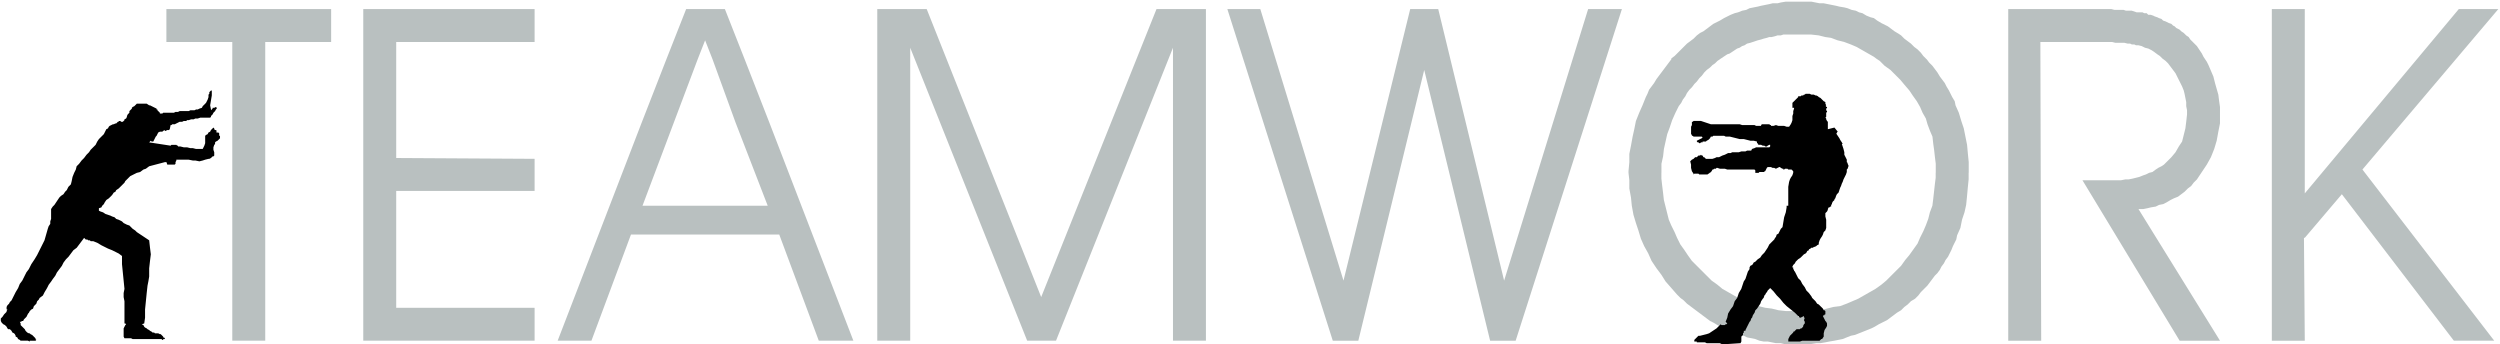 <svg xmlns="http://www.w3.org/2000/svg" fill-rule="evenodd" height="67.485" preserveAspectRatio="none" stroke-linecap="round" viewBox="0 0 3035 418" width="490.455"><style>.pen1{stroke:none}</style><path class="pen1" d="M322 414h-40V51h-80V11h200v40h-80v363zm159-222 168 1v39H481v142h168v40H441V11h208v40H481v142-1zM809 72l24-61h47l24 61h-39l-9-23-9 23h-38zm-30 77 30-77h38l-29 77h-39zm114 0-28-77h39l30 77h-41zm-114 0L677 414h41l48-129h180l48 129h42L934 149h-41l39 101H780l38-101h-39zm286 265V11h60l139 350 140-350h60v403h-40V58l-142 356h-35L1105 58v356h-40zm681-403 80 330 102-330h41l-129 403h-31l-80-329-80 329h-31L1490 11h40l101 330 81-330h35-1zm283 61v-1l4-3 4-4 4-4 4-4 3-3 4-3 4-3 4-4 4-3 4-2 4-3 4-3 4-3 4-2 4-2 5-3 4-2 4-2 5-2 4-1 5-2 5-1 4-2 5-1 5-1 4-1 5-1 5-1 4-1h6l4-1 6-1h31l5 1 5 1h5l5 1 5 1 5 1 4 1 6 1 4 1 5 2 5 1 4 2 4 1 5 3 5 2 4 1 4 3 5 3 4 2 4 2 4 3 4 3 5 3 3 2 4 4 4 3 4 3 4 4 4 3 4 4 3 4 4 4h-60l-4-3-7-4-7-4-7-4-7-3-8-3-8-2-8-3-7-1-8-2-9-1h-34l-3 1h-4l-3 1-4 1h-3l-3 1-4 1-3 1-4 1-3 1-3 1-3 1-4 1-3 2-3 1-3 2-3 1-3 2-3 2-3 2-3 1-3 2-3 2-3 2h-59zm-52 138v-2l1-11v-10l2-10 2-11 2-9 2-10 4-10 4-9 2-5 2-5 2-4 2-5 3-4 3-4 3-5 3-4 3-4 3-4 3-4 3-4 3-4h59l-3 2-3 3-3 2-3 3-4 3-3 3-3 4-3 3-3 4-3 3-3 4-3 3-3 4-2 4-3 4-2 4-3 4-2 4-2 4-4 9-3 9-3 8-2 9-2 9-1 9-2 9v11h-40zm373 0v-11l-1-8-1-9-1-7-1-9-3-7-3-8-2-7-4-7-3-7-4-7-5-7-4-6-6-7-5-6-6-6-6-6-7-5-6-6-3-2h60l3 4 4 4 3 4 3 4 3 5 3 4 3 4 2 4 3 5 2 4 2 4 3 5 1 5 4 9 3 10 3 9 2 10 2 10 1 11 1 10v13h-40zm-373 0 1 9v10l2 11 1 10 2 11 3 10 3 9 3 10 4 9 5 9 4 9 6 9 6 8 5 8 7 8 7 8 4 4 4 3 4 4 4 3 4 3 4 3 4 3 4 3 4 3 4 3 4 2 5 3 4 2 5 2 4 2 5 2 4 2 5 2 5 1 4 2 5 1 5 1 5 2 5 1h5l5 1 5 1h6l4 1h33l6-1h5l6-1 5-1 6-1 5-1 5-1 5-2 5-2 5-1 5-2 5-2 5-2 5-2 4-2 5-3 4-2 6-3 4-3 4-3 4-3 5-3 4-4 4-3 4-4 5-3 4-4 3-4 4-4 4-4 3-4 3-4 3-4 3-3 3-4 2-4 3-4 2-4 3-4 2-4 2-4 2-5 2-4 2-4 1-5 4-9 2-10 3-9 2-9 1-10 1-11 1-10v-8h-40v6l-1 8-1 9-1 9-1 8-3 8-2 8-3 8-3 7-4 8-3 7-5 7-5 7-5 6-5 7-6 6-6 6-6 6-6 5-7 5-7 4-7 4-7 4-7 3-7 3-8 3-8 1-8 2-8 2-8 1h-34l-9-1-8-2-8-1-8-2-8-3-7-3-8-3-7-4-7-4-7-4-6-5-7-5-6-6-6-6-6-6-6-6-5-7-4-6-5-7-4-8-3-7-4-8-3-7-2-8-2-8-2-8-1-9-1-8-1-9v-7h-40zm500-159 1 363h-40V11h125l4 1h11l3 1h7l3 1 3 1h7l2 1h3l2 2h3l3 1 2 1 3 1 2 1 3 1 2 2 3 1 2 1 2 1 3 1 2 2 2 1 2 2 4 2 2 2 3 2 3 3 3 2 2 3 3 3 2 2 3 3 2 3 2 3 2 3 2 4 2 3 2 3 2 4 3 7 3 7 2 8 2 7 2 7 1 8 1 7v20l-2 10-2 11-3 10-4 10-5 9-6 9-6 9-4 4-3 4-4 3-4 4-4 3-4 3-5 2-4 2-5 3-4 2-5 1-4 2-6 1-4 1-5 1h-6l99 160h-49l-118-195h47l5-1h4l5-1 4-1 4-1 5-2 3-1 4-2 4-1 4-3 3-2 4-2 3-2 3-3 6-6 5-6 4-7 4-6 2-8 2-8 1-8 1-9v-5l-1-5v-5l-1-5-1-5-1-4-2-5-2-4-2-4-2-4-2-4-3-4-3-4-3-4-3-3-4-3-3-3-3-2-4-3-3-2-4-2-4-1-4-2-4-1h-3l-2-1h-3l-2-1h-3l-4-1h-11l-4-1h-87zm320 238 1 125h-40V11h40v224l187-224h48l-165 195 160 208h-49l-136-178-45 53h-1z" style="fill:#b9c0c0"/><path class="pen1" d="m2098 418 15-1 1-2v-6l2-2v-2l1-1v-2h2v-1l1-2 1-2 1-2 1-2 1-2 1-1 1-3 1-1 1-3 2-3 1-3 2-2 2-3 2-3 1-3 2-3 1-1 1-3 1-1 1-2 1-1 1-2 2-2 1-1 4 4 4 5 4 4 4 5 4 4 5 4 5 4 4 4h1v1l1 1h1l4-2v2h1l-1 3 1 2v2l-1 1-1 2v1l-1 1-1 1h-1l-1 1h-4l-1 1-1 1-1 1h-1v1l-2 2-2 2-1 2-1 2v3h14l3-1h21l1-1 1-1h1l2-3v-4l1-4 2-3 1-2v-3l-1-2-1-1-1-2-1-2-1-2 1-1h1v-1h1v-4l-1-1h-1l-1-2-3-3-2-2-2-1-2-3-2-2-2-2-1-2-3-4-3-3-2-4-3-4-2-4-3-3-2-4-2-4-1-1v-1l-1-1v-2h-1v-1l1-2 2-2 1-2 2-2 1-1 3-2 1-1 2-2 1-1 2-1 1-1 1-2 2-1v-1l2-1 1-1h2l1-1h1l2-1 1-1 2-1v-2l1-3 1-2 2-3 1-2 1-3 2-2 1-3v-10l-1-4v-4l1-1 1-1 1-2v-1l1-2h1l1-1h1v-2l1-1v-1l1-2 1-1 1-1v-1l1-1 1-3 1-2 2-2 1-3 1-3 1-2 1-3 1-2 1-3 1-2 1-2 1-2 1-3v-3l1-1 1-3v-1l-1-2v-1l-1-1v-3l-1-2-1-2-1-2v-3l-1-4-1-3-1-3h1l-1-2-2-3-1-2-2-3-2-3h1v-1l1-1-4-5-8 2v-9l-1-1-1-2v-1l-1-1 1-1v-5l1-1v-1l-1-1v-2l1-1v-1h-1v-1h-1l1-1-1-2v-2l-2-1-1-1-1-1-1-1-1-1-2-1-1-1-2-1h-1l-2-1h-3l-2-1h-5l-1 1h-1l-1 1h-2l-1 1h-3v1l-3 3-3 3-1 1v6h2v1l-1 3v3l-1 3v5l-1 3-1 2-2 3h-3l-3-1h-7l-3-1-3 1h-3v-1h-1l-1-1h-9l-1 1v1h-6l-2-1h-15l-3-1h-35l-3-1-3-1-3-1-3-1h-9l-1 1h-1v4l-1 2v9l1 1v1h1l1 1h10l1 1-1 1-6 3v1l1 1h1l1 1h1l1-1h2v-1h4l1-1 2-1 1-1 1-1 1-2h2l1-1h13l2 1h5l4 1 4 1 4 1h5l4 1 4 1h4l4 1v2h1v1l1 1h3l2 1h2l1 1h2l1-1 2-1h1v2l-1 1h-16l-2 1-3 1-1 2h-5l-2 1h-5l-3 1h-8l-2 1h-3l-2 1-2 1-3 1-2 1-2 1h-3l-2 1-3 1h-8l-2-2h-1l-1-2h-1l-1-1-1 1h-2l-1 1-1 1h-2l-1 1-1 1-2 1-1 1-1 1 1 4v4l1 4 2 3v1l1-1h5l1 1h10l1-1h1v-1h1l1-1 1-1 1-2h1l1-1h2l1-1h1l3 1h6l3 1h33l1 1v3h4l1-1h6v-1h1l2-4 1-1h4l2 1h2l2 1 2-1 2-1h1l1 1 2 1h1v1h1l1-1h3l1 1h4l1 1 1 1v2l-1 3-2 3-1 2-1 3-1 6v23h-2v2l-1 6-2 6-1 6-1 6-2 2-1 2-1 2-1 2-2 1-1 3-1 1-1 2-3 3-3 3-2 4-2 3-2 3-3 3-2 3-3 2-2 2-1 1-2 1-1 2-1 1-2 1-1 2v2l-2 3-1 3-1 3-1 3-2 3-1 3-1 3-1 3-3 5-2 6-3 4-2 6-3 4-3 5-1 5-2 5 2 2-1 1h-1l-1 1h-4l-1-1-3 3-2 2-3 2-3 2-3 2-3 1-4 1-4 1h-2l-2 2-1 1-1 1-1 1v2h3v1h10l2 1h16l2 1h8zM36 415l-2-1h-9l-1-1-2-1-1-2-2-1v-1l-1-2-1-1-2-1-1-2-1-1-1-1h-2l-1-1-1-2-1-1-1-1-2-1-1-1-1-1-1-2v-3l2-2 2-3 2-2 1-1v-1l1-2H8v-3l1-2 2-2 1-2 2-2 3-6 2-4 3-5 2-5 3-4 3-6 2-4 3-4 3-6 4-6 3-5 3-6 3-6 3-6 2-7 2-7 1-3 2-3v-3l1-3v-12l2-3 2-2 2-3 2-3 2-3 2-2 3-2 2-3 2-2 1-2 1-2 1-1 2-2 1-4 1-5 2-5 2-4 1-4 3-3 3-4 3-3 3-4 3-3 2-3 3-3 3-3 2-4 2-3 3-3 1-1 1-1 1-1 1-2 1-2 1-2 2-1 1-2 1-1 2-1 2-1h1l2-1h1l1-1 1-1h1v-1h2l1 1h2l1-1 1-1v-1l2-1 1-2v-1l1-2 1-1 1-1v-2l1-1 1-1 1-1v-1l1-1 2-1 1-1 1-1 1-1h12l3 2h1l2 1 2 1 2 1 2 1v1h1v1l1 1 1 1 1 1v1h3l1-1h13l2-1h3l2-1h11l2-1h5l2-1h2l2-1 3-1 1-2 2-2 2-2 1-2 1-2 1-3v-3l1-1v-2l1-1 1-1h1v6l-1 6-1 6 1 5v1l2-2v-1h2l2-1 1 1v1l-1 1-1 2-2 2-1 2-1 1-1 1v1l-1 1h-12l-3 1h-3l-2 1h-3l-3 1h-2l-1 1h-3l-2 1h-3l-2 1-2 1-2 1h-3l-1 1h-1l-1 5-1 1h-3v1h-2v-1l-2 1-1 1h-3l-2 1-1 2-1 2-1 1-1 2-1 2-1 2h-2l-1-1-2 2 26 4 1-1h6l1 1h1v1h3l4 1h4l4 1h3l4 1h8l1-2 1-2 1-3v-9l1-1 2-1 1-2 2-1 1-2 1-1 1-1 1-1 1 1v1l1 1h1l1 1v1h-1l1 1h2l1 1v3h1v3l-1 1-1 1-1 1-2 1-1 1v2l-1 1-1 3v3l1 3v4l-1 1h-1l-1 1-1 1-2 1h-1l-4 1-3 1-4 1-5-1h-3l-5-1h-15v1l-1 2v2l-1 1h-9l-1-3h-2l-19 5-4 3-3 1-4 3-4 1-4 2-4 2-3 3-3 3-1 2-2 2-2 2-2 2-1 1-3 2-1 2-2 1-2 3-2 2-2 2-3 2-2 3-1 2-2 2-1 2-3 1v3l2 1 3 1 3 2 3 1 3 1 2 1 3 1 2 2 3 1 2 1 2 1 2 2 2 1 2 1 3 1 1 1 3 3 3 2 2 2 3 2 3 2 3 2 3 2 3 2 1 9 1 8-1 8-1 9v10l-1 6-1 5-1 9-1 10-1 10v10l-1 7-3 1 2 1 1 2 1 1 2 1 1 1 2 1 1 1 2 1 1 1h2l1 1h4l2 1h1l1 1 1 1 1 1v1h1l1 1v1h-2v1h-1l-1-1h-35l-2-1h-8l-1-2v-10l1-2 1-2 1-1-1-1h-1v-27l-1-5v-5l1-5-1-10-1-10-1-10v-10l-4-3-4-2-4-2-5-2-4-2-4-2-5-3-5-2h-3l-1-1h-2l-1-1h-2l-1-1-1-1-9 12-4 3-3 4-3 4-3 3-3 4-2 4-3 4-3 4-2 4-3 4-2 3-3 4-2 4-3 5-2 4-4 3-1 2-2 2-1 3-1 1-2 2-1 3-2 1-2 2-1 2-1 1-1 2-1 2-1 1-2 2-1 2h-2v1h-2l1 2v2l1 1 1 1 2 2 1 1 1 2 1 1 1 1 2 1h1l1 1 2 1 1 1 1 1 1 1 1 1v1l1 1-1 1h-7v1z" style="fill:#000"/></svg>

